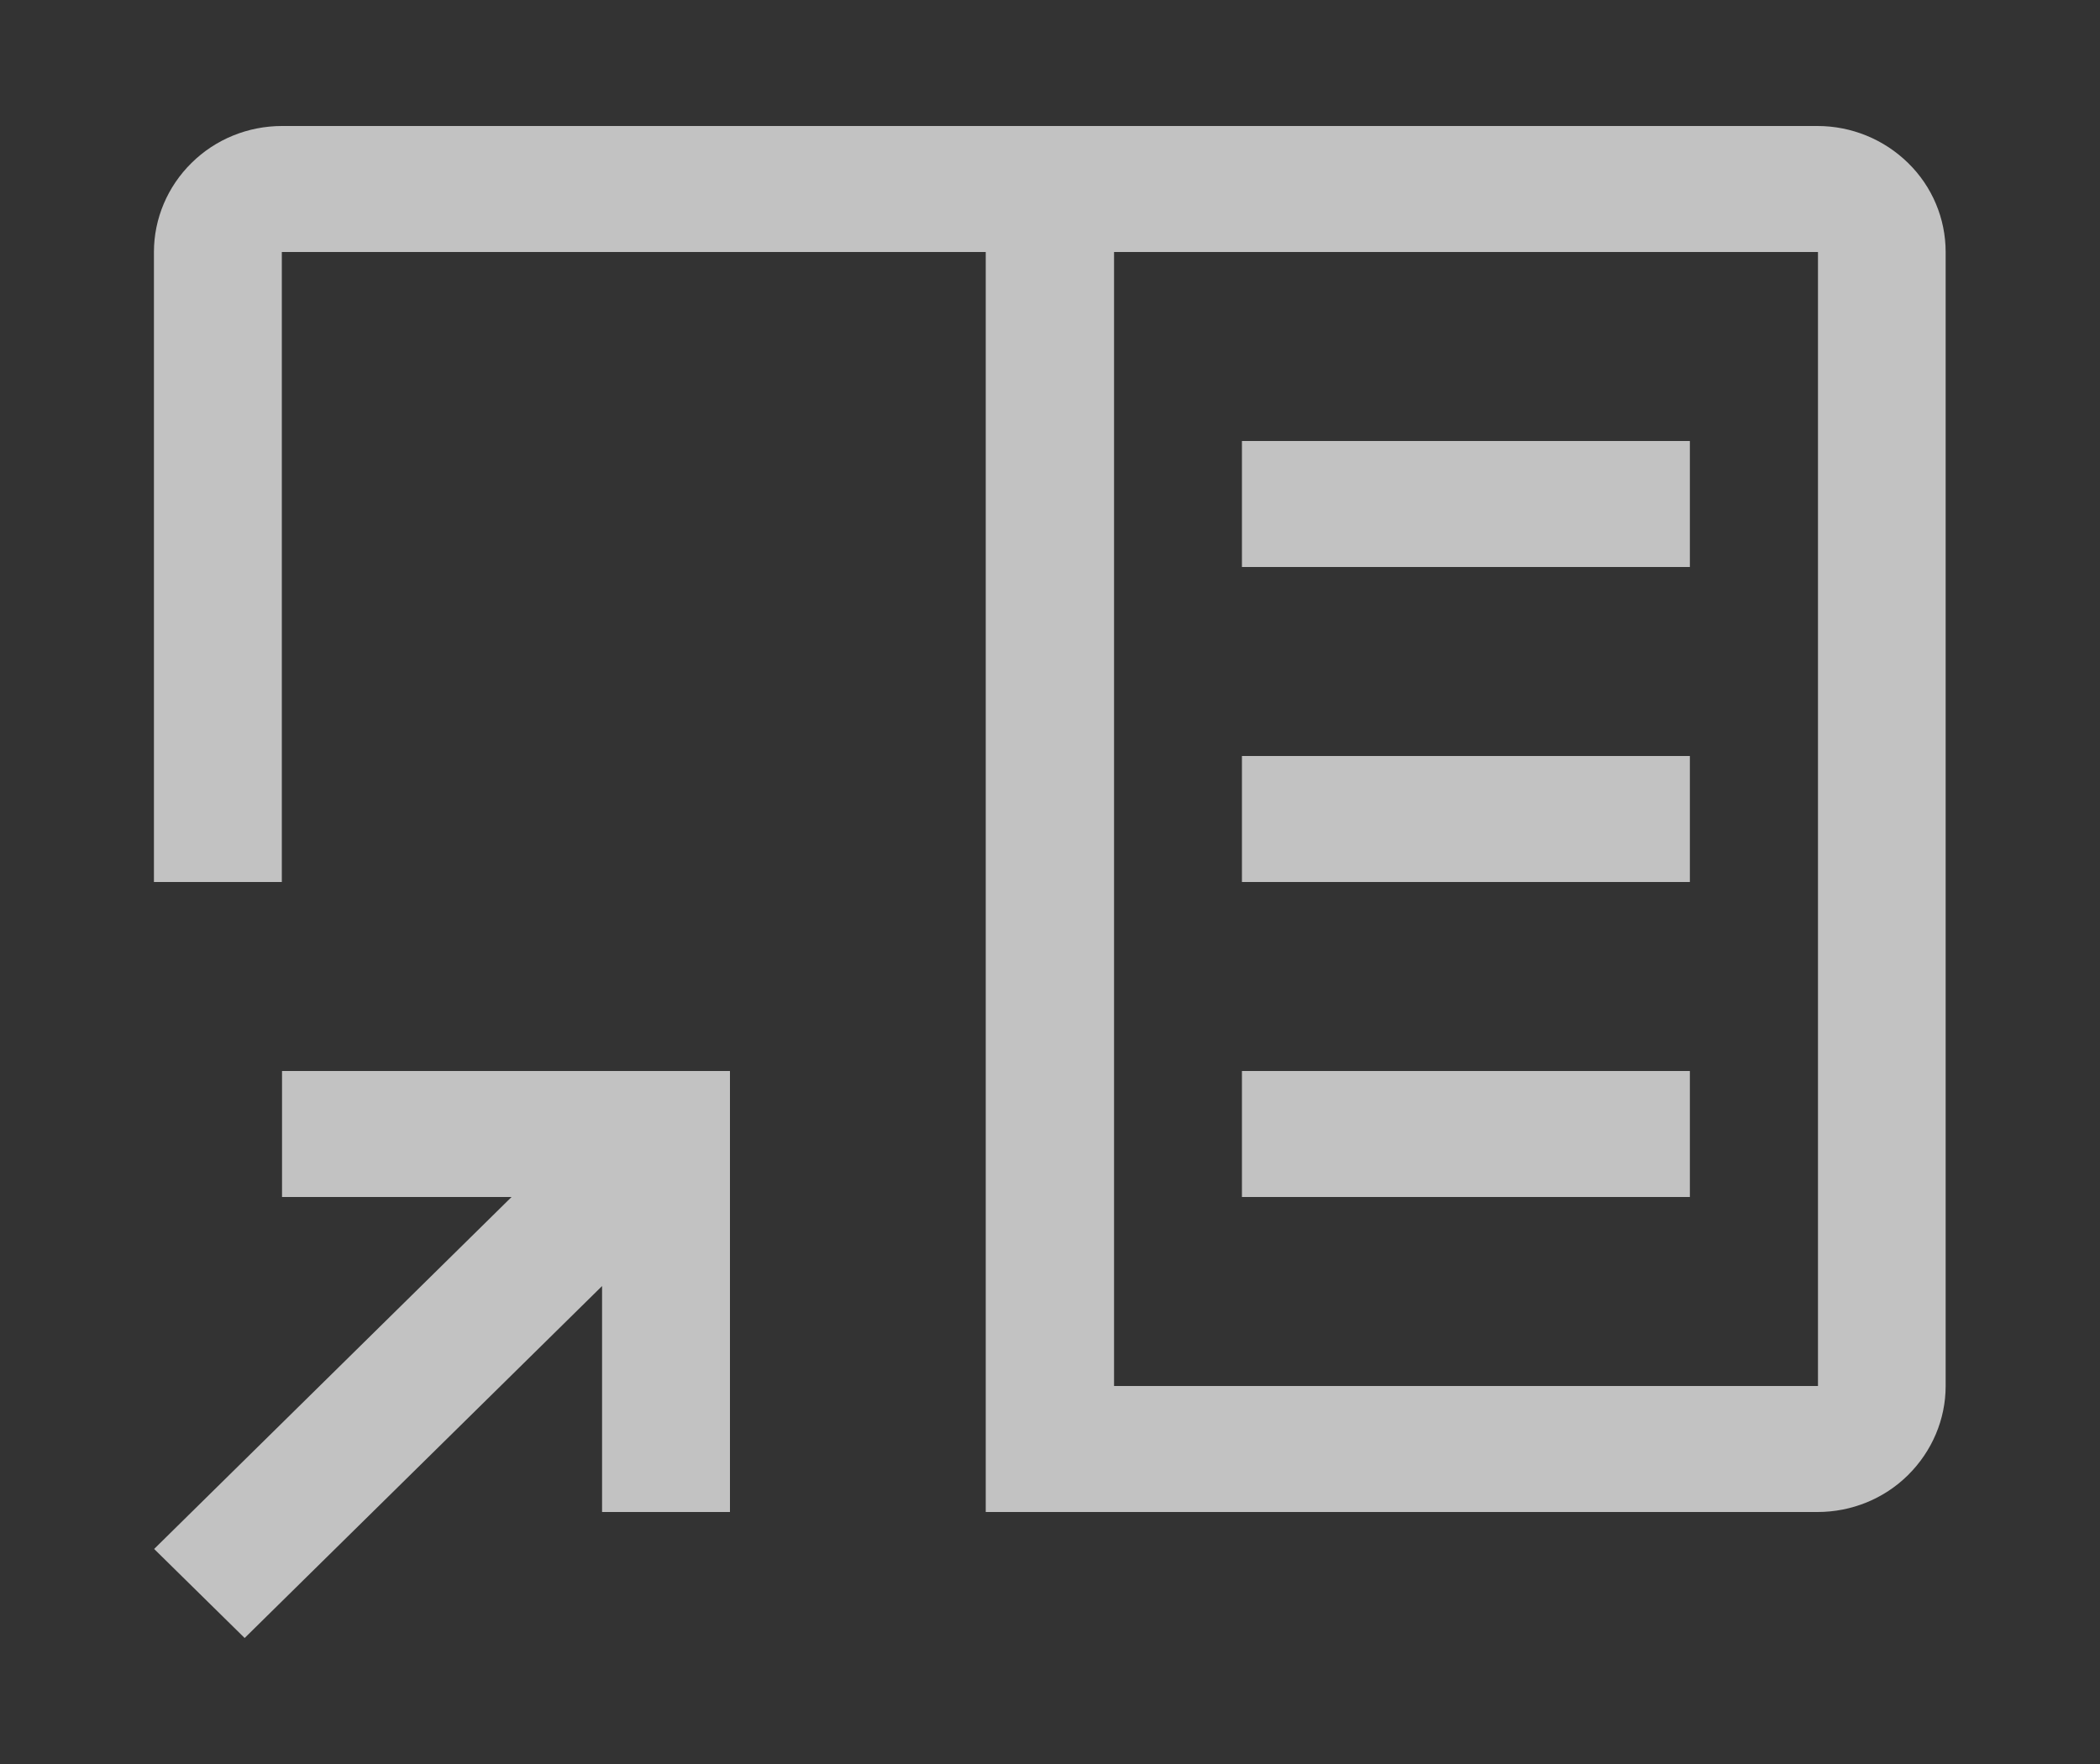 <?xml version="1.0" encoding="UTF-8"?>
<svg id="b" data-name="レイヤー 1" xmlns="http://www.w3.org/2000/svg" viewBox="0 0 100 84">
  <rect x="0" y="0" width="100" height="84" fill="#333333" stroke="none"/>
  <defs>
    <style>
      .c {
        opacity: .7;
      }

      .d {
        fill: #fff;
        stroke-width: 0px;
      }
    </style>
  </defs>
  <g class="c">
    <path class="d" d="m13.43,51v6h10.93l-17.02,16.76,4.31,4.24,17.02-16.76v10.76h6.09v-21H13.43Z"/>
    <path class="d" d="m59.14,21h21.33v6h-21.33v-6Z"/>
    <path class="d" d="m59.14,36h21.33v6h-21.33v-6Z"/>
    <path class="d" d="m59.14,51h21.33v6h-21.33v-6Z"/>
    <path class="d" d="m86.57,6H13.43c-1.62,0-3.17.63-4.31,1.76-1.14,1.12-1.79,2.65-1.79,4.24v30h6.09V12h33.52v60h39.61c1.62,0,3.17-.63,4.31-1.76s1.79-2.65,1.79-4.24V12c0-1.59-.64-3.12-1.79-4.24-1.14-1.12-2.69-1.76-4.31-1.76Zm-33.52,60V12h33.52v54s-33.52,0-33.52,0Z"/>
  </g>
</svg>